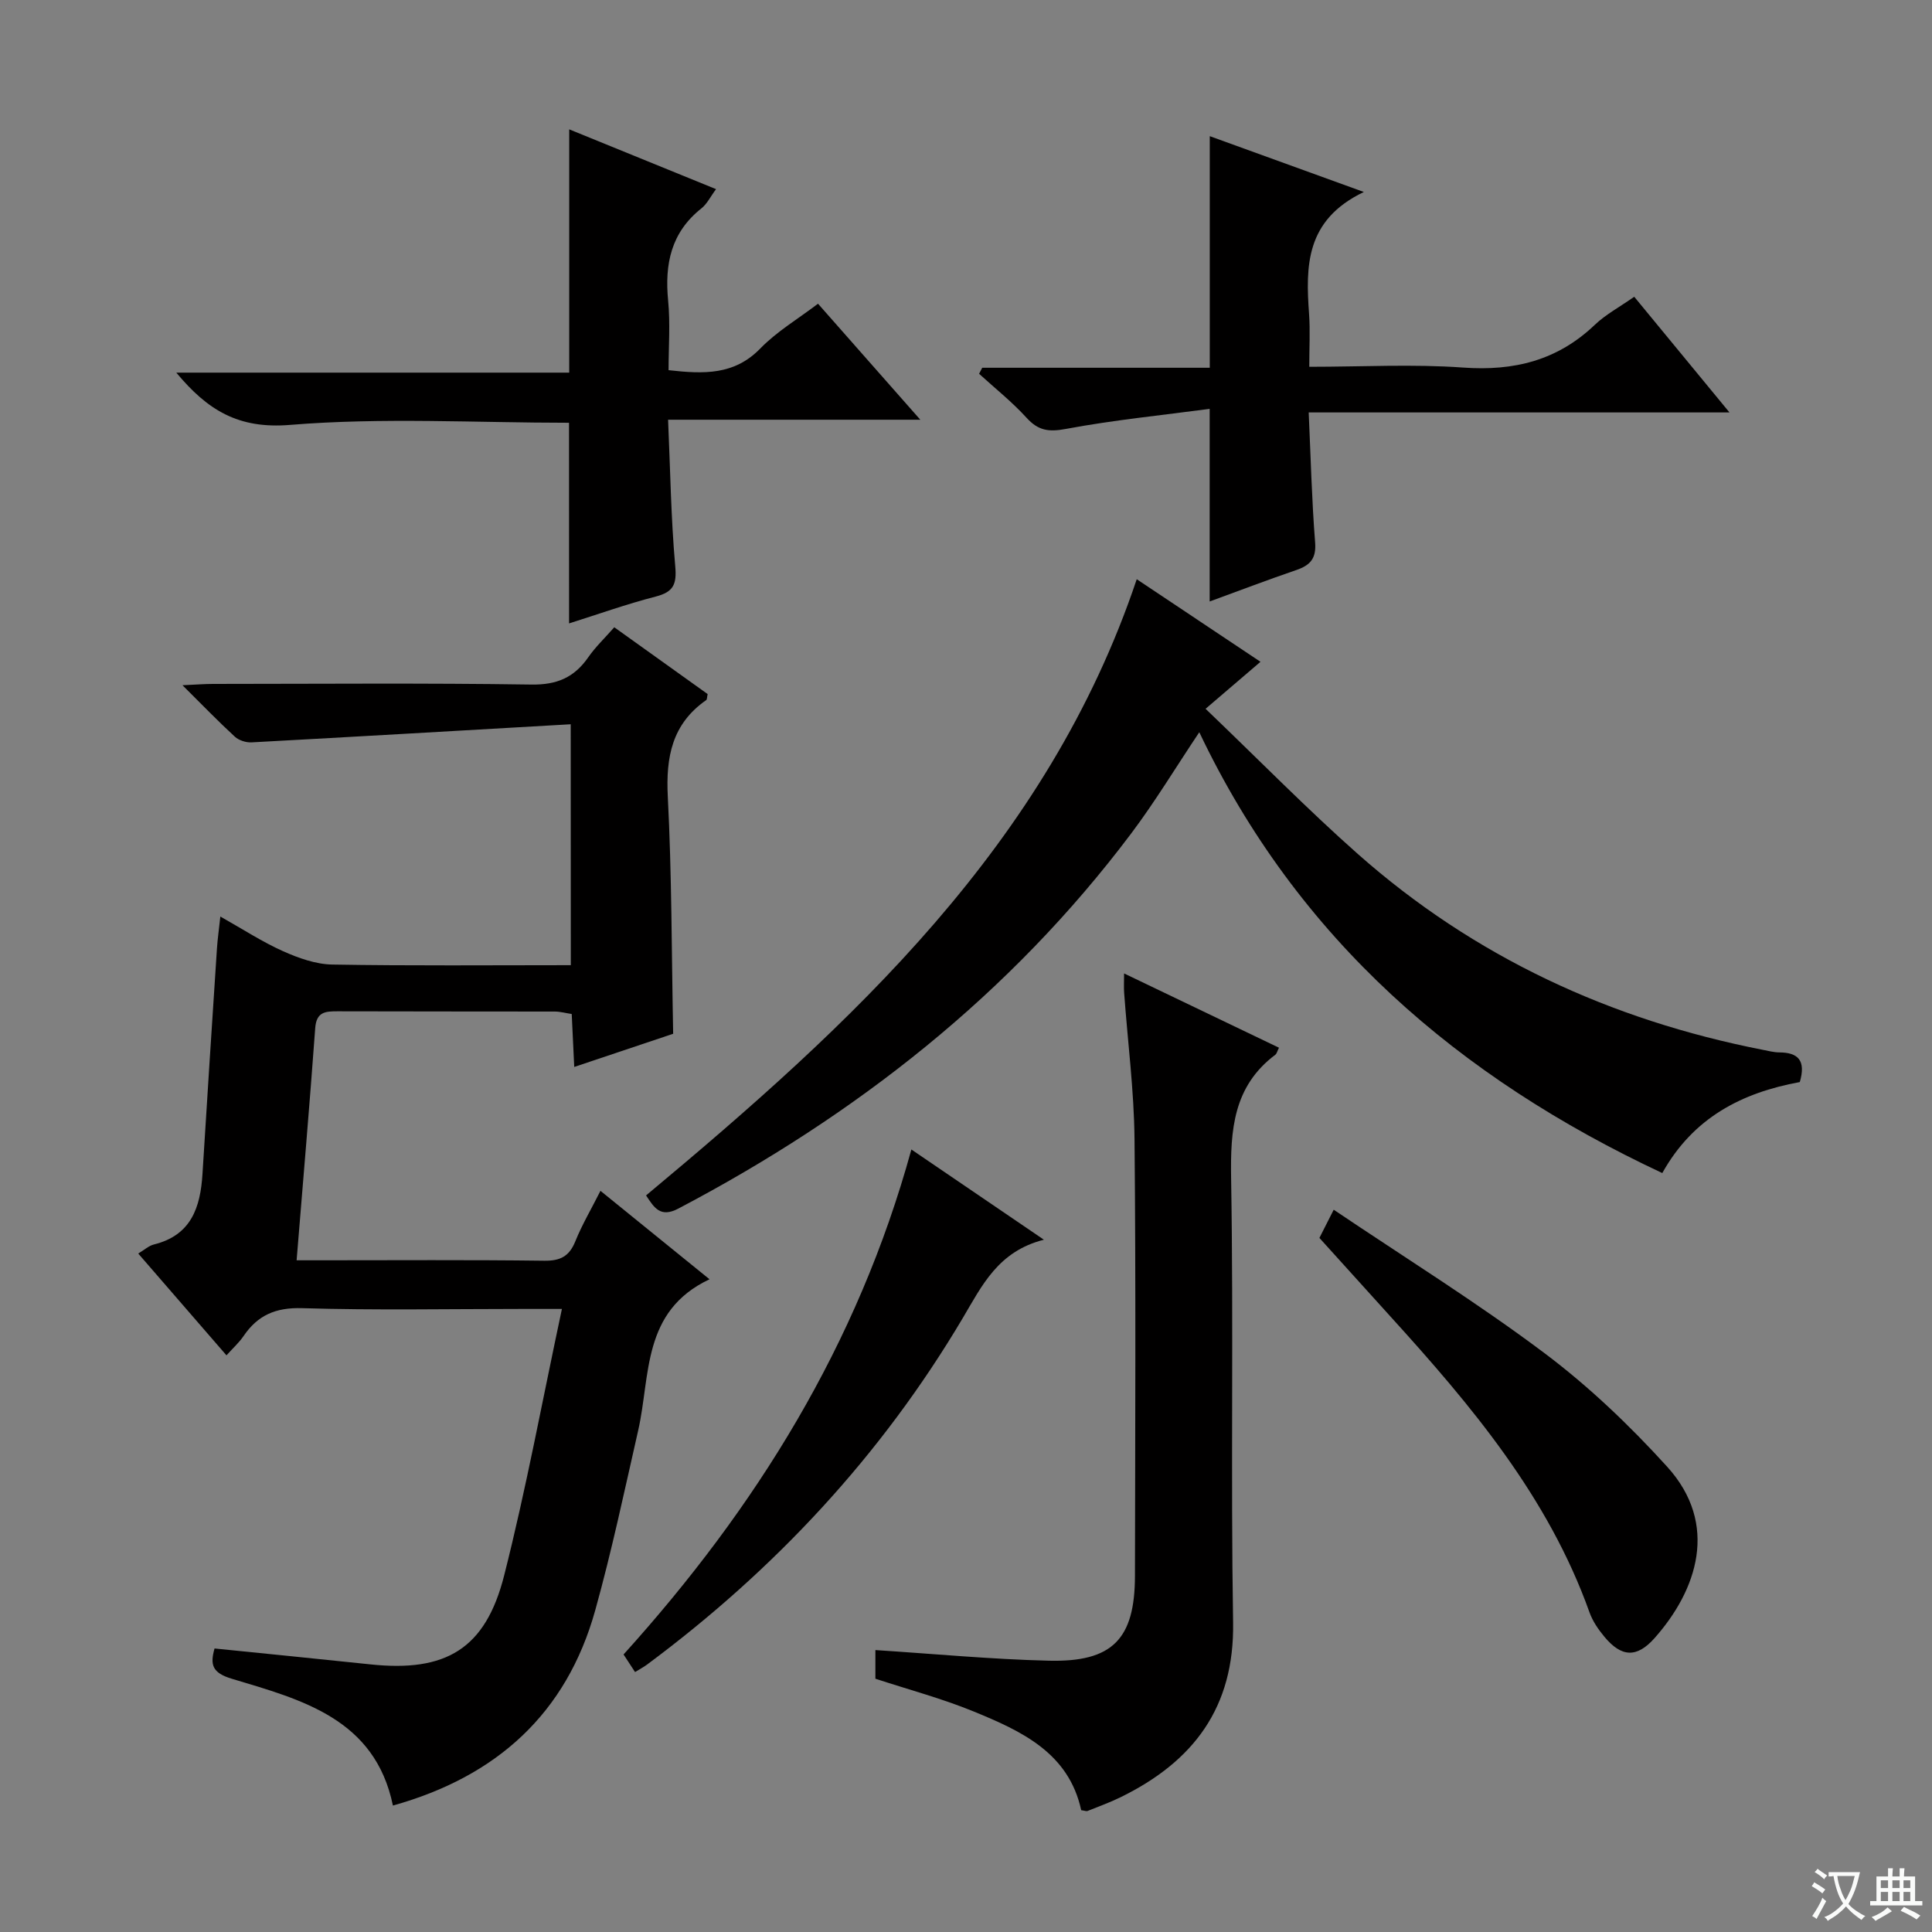 <svg enable-background="new 0 0 400 400" viewBox="0 0 400 400" xmlns="http://www.w3.org/2000/svg"><rect x="0" y="0" width="400" height="400" fill="#808080" stroke="none"/><path d="m377.9 391.2c-.2.3-.4.5-.6.8-.7-.6-1.4-1-2.2-1.5.2-.3.4-.5.5-.8.6.4 1.4.8 2.3 1.5zm-1.8 6.1c-.2-.2-.5-.4-.9-.6.4-.6.8-1.2 1.2-1.9s.7-1.3.9-1.9c.3.3.5.5.8.7-.7 1.3-1.4 2.6-2 3.7zm2.2-9c-.3.3-.5.5-.6.8-.6-.6-1.3-1.1-2-1.5.3-.3.5-.5.6-.7.6.5 1.3.9 2 1.4zm.3.2v-.9h2 4.5c-.3 1.3-.6 2.5-1 3.6s-.9 2.1-1.4 3c.4.5 1 1 1.6 1.4s1.2.8 1.9 1.1c-.3.2-.5.4-.8.8-.4-.3-1-.7-1.6-1.2s-1.2-1.1-1.6-1.6c-.5.6-1.1 1.1-1.7 1.6s-1.4.9-2.1 1.4c-.1-.3-.3-.5-.7-.8.6-.2 1.2-.5 1.9-1s1.4-1.1 2-1.8c-.5-.8-.9-1.6-1.2-2.5s-.6-2-.8-3.2c-.4.1-.7.1-1 .1zm2.5 2.7c.3 1 .7 1.7 1 2.2.3-.5.6-1.1 1-2s.6-1.9.9-3h-3.2-.4c.1.9.3 1.8.7 2.8z" fill="#fafbfa"/><path d="m396.5 388.5v1.5 3.6h1.5v.9c-.4 0-1 0-1.7 0h-7.9c-.5 0-.9 0-1.2 0v-.9h1.3v-3.5c0-.7 0-1.2 0-1.6h2.4c0-.8 0-1.4 0-1.7h1c0 .3-.1.8-.1 1.7h1.5c0-.8 0-1.4 0-1.7h1c0 .3-.1.9-.1 1.7zm-8.2 9.2c-.2-.3-.5-.5-.8-.8.8-.3 1.4-.6 1.9-.9s1-.7 1.4-1.1c.3.3.6.5.9.8-1.6 1-2.8 1.6-3.4 2zm2.6-6.8v-1.6h-1.5v1.6zm0 2.7v-1.9h-1.5v1.9zm2.4-2.7v-1.6h-1.5v1.6zm0 2.7v-1.9h-1.5v1.9zm.2 2 .7-.8c.4.2.9.5 1.6.8s1.3.7 1.8 1c-.3.3-.5.5-.8.8-.4-.3-1.5-1-3.3-1.8zm2-4.7v-1.6h-1.4v1.6zm0 2.7v-1.9h-1.4v1.9z" fill="#fafbfa"/><g fill="#010000"><path d="m118.16 149.95c-22.65 1.3-44.36 2.57-66.08 3.75-1.14.06-2.62-.41-3.45-1.17-3.41-3.13-6.62-6.46-10.85-10.66 2.88-.13 4.59-.27 6.29-.27 21.99-.01 43.99-.2 65.97.13 5.25.08 8.84-1.46 11.74-5.63 1.5-2.16 3.45-4.01 5.4-6.23 6.61 4.73 13.03 9.33 19.33 13.83-.15.68-.11 1.12-.3 1.25-7.06 4.92-8.37 11.76-7.95 19.98.83 16.09.78 32.23 1.11 49.1-6.16 2.07-13.02 4.37-20.48 6.87-.19-3.92-.35-7.32-.52-10.96-1.27-.19-2.37-.5-3.47-.51-14.99-.03-29.99 0-44.98-.05-2.56-.01-4.42.1-4.66 3.5-1.14 15.74-2.5 31.46-3.85 48.05h4.81c15.49 0 30.99-.11 46.48.09 3.36.04 5.17-.94 6.42-4.03 1.36-3.38 3.23-6.54 5.2-10.44 7.64 6.19 15 12.16 22.58 18.31-14.05 6.62-12.19 19.94-14.77 31.29-2.83 12.44-5.47 24.95-8.89 37.23-5.96 21.39-20.4 34.44-41.89 40.44-3.72-17.99-18.87-21.9-33.35-26.25-4.11-1.23-4.52-2.95-3.58-6.27 10.84 1.1 21.55 2.16 32.25 3.29 15.62 1.66 23.85-3.17 27.71-18.41 4.56-17.97 7.91-36.24 11.96-55.18-3.44 0-5.89 0-8.33 0-15.16 0-30.33.3-45.48-.16-5.46-.16-9.16 1.45-12.1 5.77-.9 1.33-2.14 2.44-3.54 4-6.19-7.15-12.14-14.01-18.27-21.08 1.29-.77 2.2-1.62 3.26-1.88 7.7-1.9 9.61-7.66 10.04-14.57.96-15.58 1.98-31.16 3-46.74.13-1.95.41-3.89.7-6.58 4.71 2.65 8.68 5.25 12.97 7.17 3.2 1.43 6.78 2.71 10.21 2.77 16.31.28 32.63.13 49.38.13-.02-16.32-.02-32.33-.02-49.88z"/><path d="m372.63 224.03c-11.98 2.19-22.07 7.35-28.47 18.84-42.18-19.76-75.47-48.4-95.86-91.27-4.89 7.31-9.15 14.38-14.09 20.95-25.06 33.33-57.04 58.36-93.76 77.67-3.76 1.98-5.02-.21-6.69-2.72 42.61-35.52 83.13-72.61 101.59-127.58 8.47 5.65 16.72 11.16 25.62 17.1-3.79 3.25-7.17 6.14-11.37 9.73 11.16 10.68 21.02 20.76 31.55 30.08 24.09 21.31 52.32 34.35 83.8 40.52 1.14.22 2.29.53 3.44.54 3.84.02 5.56 1.62 4.24 6.14z"/><path d="m181.24 347.56c0-2.32 0-4.28 0-5.93 12.11.78 23.98 1.91 35.88 2.2 13.22.33 17.84-4.48 17.86-17.57.05-30.14.2-60.28-.09-90.41-.1-10.11-1.42-20.21-2.15-30.32-.08-1.12-.01-2.25-.01-3.99 10.98 5.27 21.52 10.32 32.07 15.38-.42.85-.49 1.25-.73 1.43-8.74 6.55-9.35 15.59-9.18 25.66.52 30.63-.09 61.28.41 91.91.29 17.62-8.23 28.78-23.24 36.15-2.23 1.09-4.58 1.95-6.89 2.87-.26.1-.63-.07-1.32-.16-2.57-11.87-12.36-16.38-22.27-20.44-6.56-2.69-13.46-4.52-20.34-6.78z"/><path d="m117.81 87.53c-19.2 0-38.58-1.13-57.75.44-10.76.89-17.11-3.08-23.56-10.82h81.35c0-16.9 0-33.39 0-50.37 9.83 4 19.88 8.09 30.4 12.38-1.15 1.54-1.86 3.06-3.04 3.99-6.28 4.98-7.62 11.52-6.88 19.09.46 4.75.09 9.57.09 14.4 7.29.82 13.6 1.05 18.98-4.48 3.43-3.53 7.82-6.13 11.96-9.28 6.92 7.85 13.7 15.54 21.18 24.02-17.75 0-34.6 0-52.22 0 .46 10.51.6 20.44 1.48 30.31.34 3.76-.35 5.35-4.04 6.3-6.08 1.57-12.01 3.69-17.94 5.56-.01-14-.01-27.81-.01-41.54z"/><path d="m282.37 39.75c-12.13 5.8-12.05 15.39-11.34 25.3.24 3.44.04 6.91.04 10.89 10.97 0 21.46-.59 31.85.16 10.55.76 19.56-1.48 27.28-8.86 2.25-2.14 5.1-3.66 8.15-5.8 6.35 7.72 12.6 15.3 19.72 23.95-29.77 0-58.13 0-87.12 0 .43 9.4.64 18.17 1.33 26.89.27 3.37-1.02 4.75-3.89 5.74-5.94 2.03-11.81 4.27-17.94 6.51 0-13.12 0-25.8 0-39.88-9.96 1.33-19.96 2.32-29.8 4.16-3.56.66-5.7.34-8.11-2.31-2.99-3.29-6.53-6.1-9.83-9.11.22-.42.43-.83.65-1.25h47.11c0-16.29 0-31.98 0-47.95 10.04 3.63 20.17 7.3 31.9 11.56z"/><path d="m273.17 256.3c.91-1.79 1.71-3.37 2.96-5.84 14.84 10 29.65 19.2 43.54 29.62 9.22 6.91 17.73 15.03 25.49 23.58 10.84 11.95 6.18 25.6-2.59 35.48-3.7 4.18-6.88 3.97-10.4-.27-1.26-1.51-2.44-3.24-3.09-5.07-8.54-23.91-24.48-42.82-41.19-61.22-4.79-5.3-9.58-10.61-14.72-16.28z"/><path d="m131.48 346.18c-.98-1.5-1.7-2.59-2.38-3.64 27.39-30.33 48.48-64.1 59.59-104.55 8.89 6.05 17.67 12.03 27.44 18.68-9.5 2.4-12.83 9.53-16.81 16.24-16.84 28.41-38.92 52.09-65.38 71.74-.67.5-1.41.88-2.46 1.53z"/></g></svg>